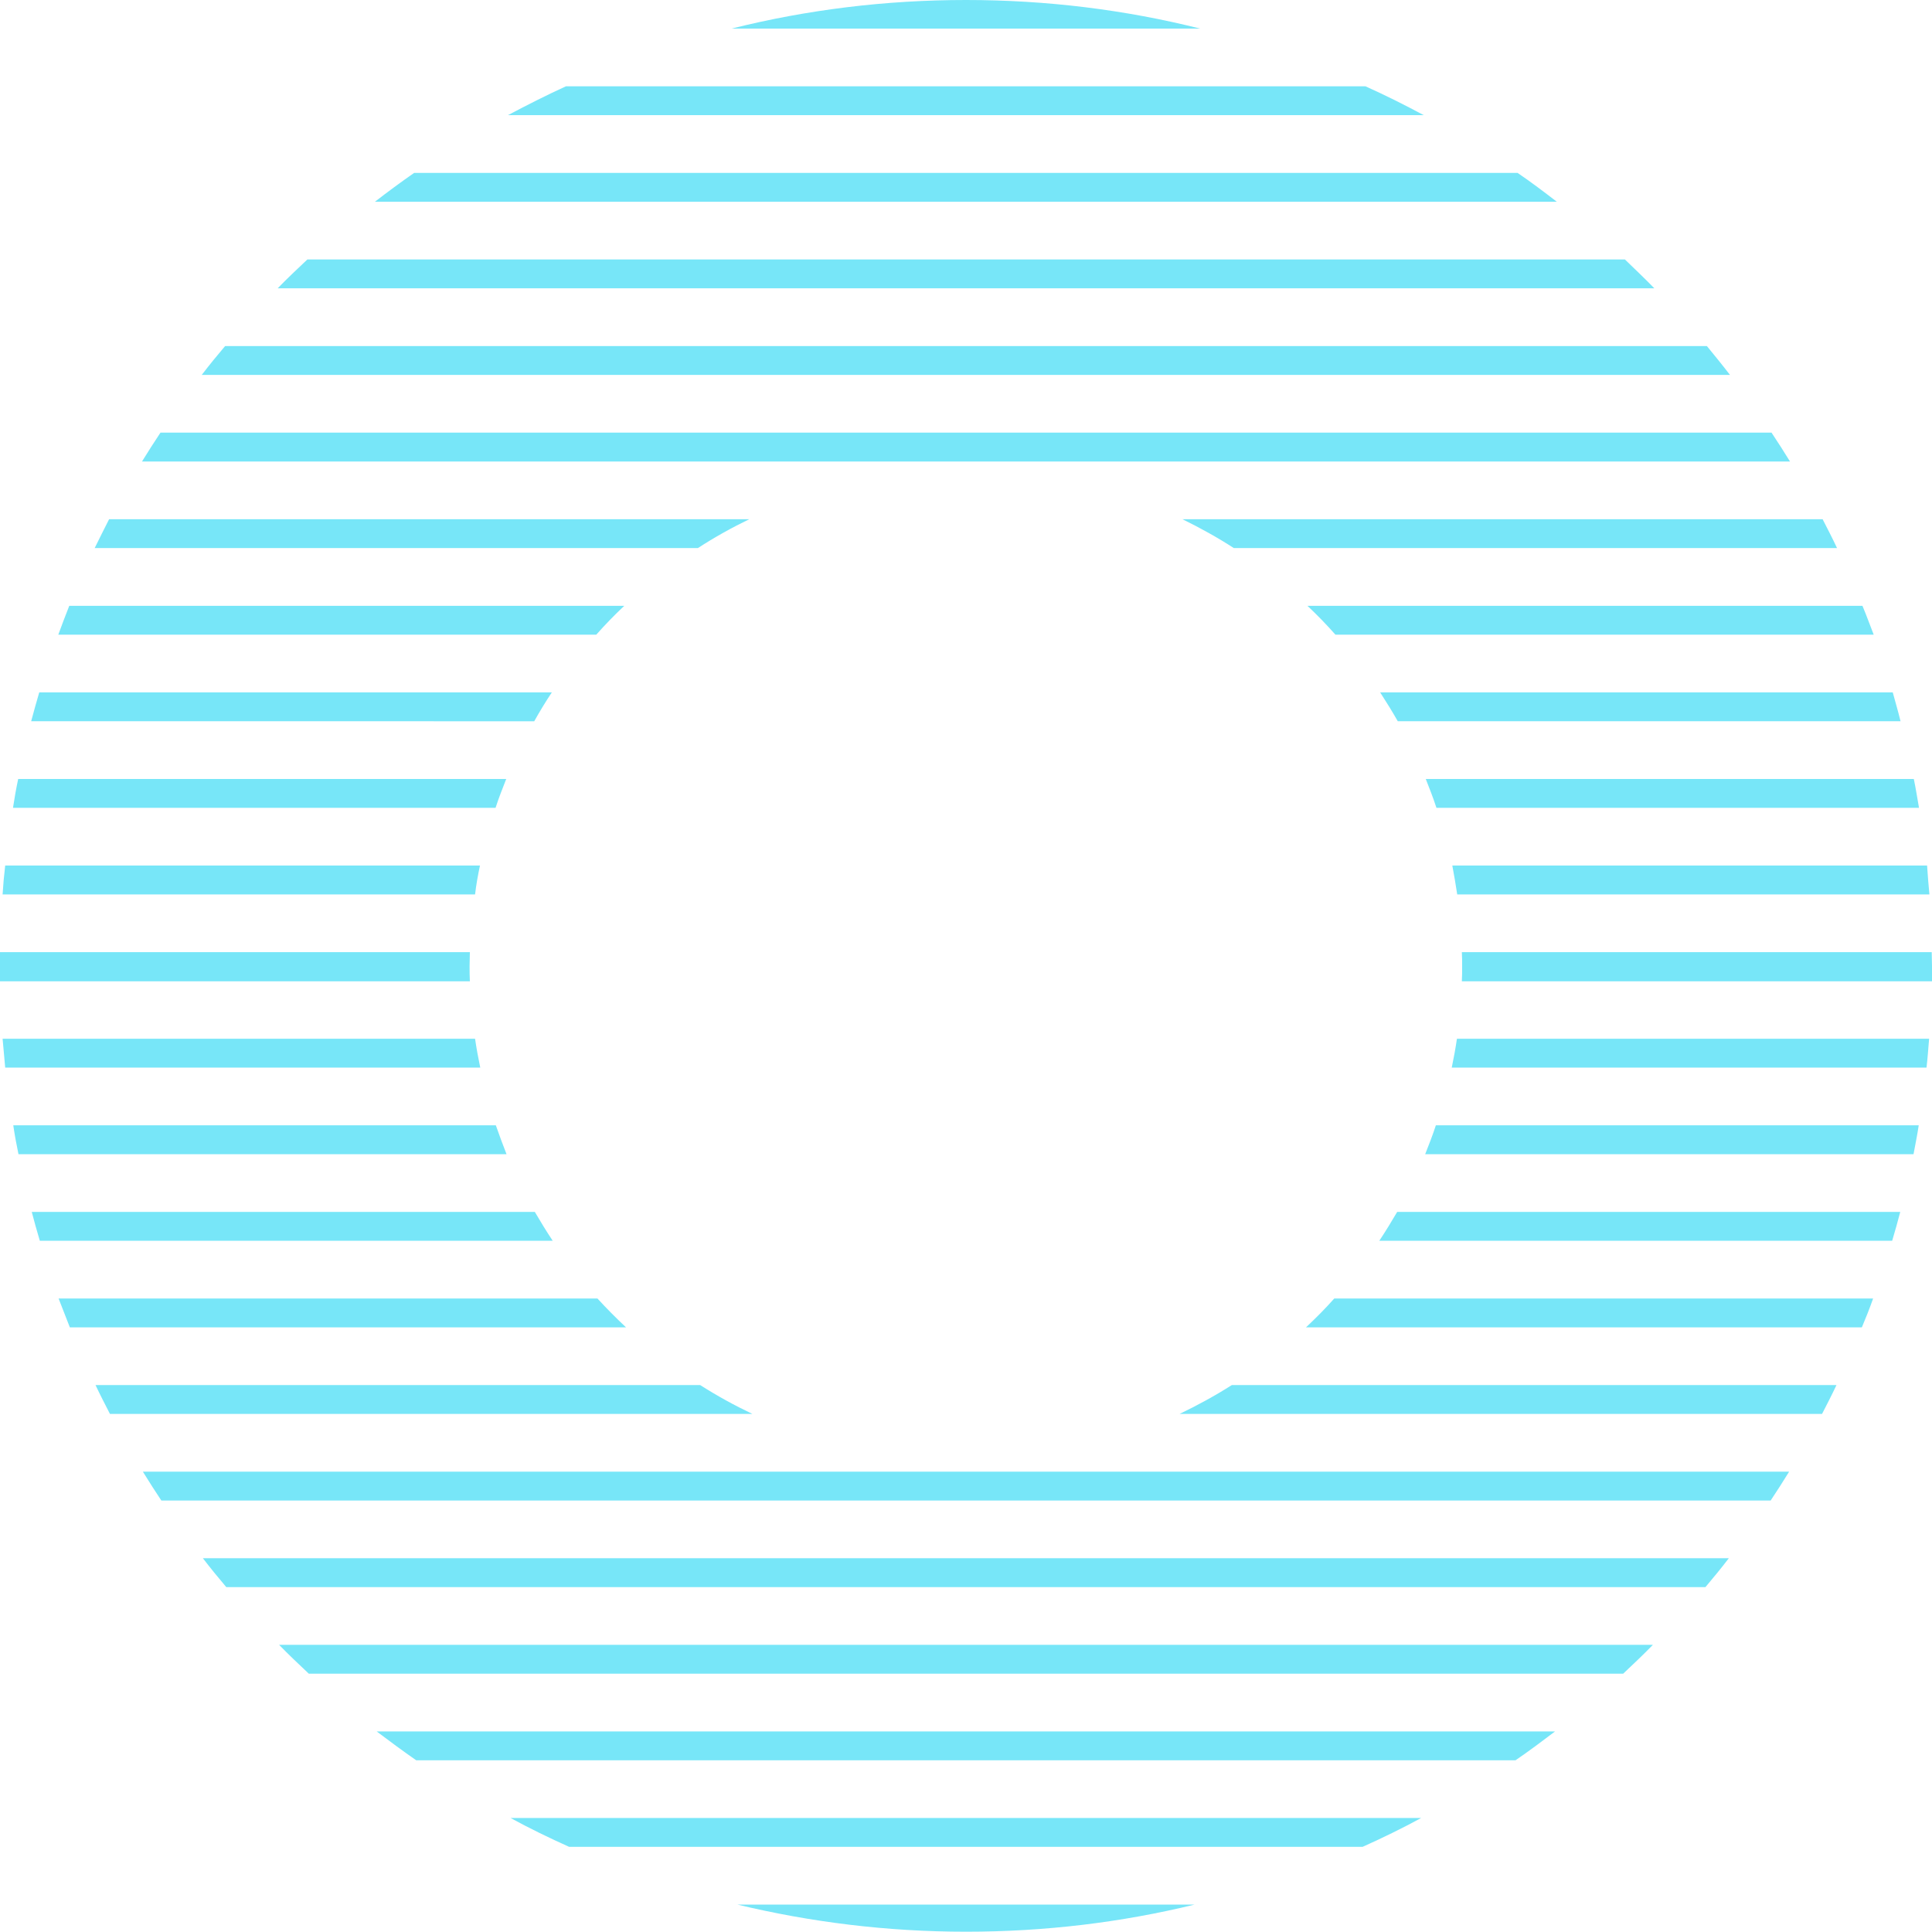 <?xml version="1.0" encoding="UTF-8" standalone="no"?><svg xmlns="http://www.w3.org/2000/svg" xmlns:xlink="http://www.w3.org/1999/xlink" fill="#000000" height="669.3" preserveAspectRatio="xMidYMid meet" version="1" viewBox="0.0 0.0 669.4 669.3" width="669.4" zoomAndPan="magnify"><g id="change1_1"><path d="M415.8,9.9H253.5c26-6.5,53.2-9.9,81.2-9.9S389.9,3.4,415.8,9.9z" fill="#77e6f8"/></g><g id="change1_2"><path d="M493.3,39.9H176c6.6-3.5,13.3-6.9,20.1-10h277C480,33,486.8,36.4,493.3,39.9z" fill="#77e6f8"/></g><g id="change1_3"><path d="M539.4,69.9H129.9c4.4-3.4,9-6.8,13.6-10h382.3C530.5,63.1,535,66.5,539.4,69.9z" fill="#77e6f8"/></g><g id="change1_4"><path d="M573.2,99.9h-477c3.3-3.4,6.8-6.7,10.3-10h456.5C566.4,93.2,569.9,96.5,573.2,99.9z" fill="#77e6f8"/></g><g id="change1_5"><path d="M599.4,129.9H69.9c2.6-3.4,5.3-6.7,8.1-10h513.4C594.1,123.2,596.8,126.5,599.4,129.9z" fill="#77e6f8"/></g><g id="change1_6"><path d="M620.2,159.9h-571c2.1-3.4,4.2-6.7,6.4-10h558.2C616,153.2,618.1,156.5,620.2,159.9z" fill="#77e6f8"/></g><g id="change1_7"><path d="M37.8,179.9h221.8c-6.2,3-12.1,6.3-17.8,10h-209C34.5,186.5,36.1,183.2,37.8,179.9z" fill="#77e6f8"/></g><g id="change1_8"><path d="M636.5,189.9h-209c-5.7-3.7-11.7-7-17.8-10h221.8C633.2,183.2,634.9,186.5,636.5,189.9z" fill="#77e6f8"/></g><g id="change1_9"><path d="M24,209.9h192.3c-3.4,3.2-6.6,6.5-9.7,10H20.2C21.4,216.6,22.7,213.2,24,209.9z" fill="#77e6f8"/></g><g id="change1_10"><path d="M649.2,219.9H462.7c-3.1-3.5-6.3-6.8-9.7-10h192.3C646.7,213.2,647.9,216.6,649.2,219.9z" fill="#77e6f8"/></g><g id="change1_11"><path d="M13.6,239.9h177.6c-2.2,3.3-4.2,6.6-6.1,10H10.8C11.7,246.6,12.6,243.2,13.6,239.9z" fill="#77e6f8"/></g><g id="change1_12"><path d="M658.5,249.9H484.3c-1.9-3.4-4-6.7-6.1-10h177.6C656.7,243.2,657.7,246.6,658.5,249.9z" fill="#77e6f8"/></g><g id="change1_13"><path d="M6.3,269.9h169.1c-1.3,3.3-2.6,6.6-3.7,10H4.5C5,276.6,5.6,273.2,6.3,269.9z" fill="#77e6f8"/></g><g id="change1_14"><path d="M664.9,279.9H497.7c-1.1-3.4-2.4-6.7-3.7-10h169.1C663.8,273.2,664.3,276.6,664.9,279.9z" fill="#77e6f8"/></g><g id="change1_15"><path d="M1.8,299.9h164.5c-0.7,3.3-1.3,6.6-1.7,10H0.9C1.1,306.6,1.4,303.2,1.8,299.9z" fill="#77e6f8"/></g><g id="change1_16"><path d="M668.5,309.9H504.9c-0.5-3.4-1.1-6.7-1.7-10h164.5C667.9,303.2,668.2,306.6,668.5,309.9z" fill="#77e6f8"/></g><g id="change1_17"><path d="M162.7,334.7c0,1.8,0,3.5,0.1,5.3H0c0-1.8,0-3.5,0-5.3c0-1.6,0-3.2,0-4.8h162.8 C162.8,331.5,162.7,333.1,162.7,334.7z" fill="#77e6f8"/></g><g id="change1_18"><path d="M669.4,334.7c0,1.8,0,3.5,0,5.3H506.5c0.1-1.7,0.1-3.5,0.1-5.3c0-1.6,0-3.2-0.1-4.8h162.8 C669.3,331.5,669.4,333.1,669.4,334.7z" fill="#77e6f8"/></g><g id="change1_19"><path d="M164.6,359.9c0.5,3.4,1.1,6.7,1.8,10H1.8c-0.3-3.3-0.6-6.6-0.9-10H164.6z" fill="#77e6f8"/></g><g id="change1_20"><path d="M668.4,359.9c-0.3,3.4-0.5,6.7-0.9,10H503c0.7-3.3,1.3-6.6,1.8-10H668.4z" fill="#77e6f8"/></g><g id="change1_21"><path d="M171.8,389.9c1.2,3.4,2.4,6.7,3.7,10H6.4c-0.7-3.3-1.3-6.6-1.8-10H171.8z" fill="#77e6f8"/></g><g id="change1_22"><path d="M664.8,389.9c-0.5,3.4-1.2,6.7-1.8,10H493.8c1.3-3.3,2.6-6.6,3.7-10H664.8z" fill="#77e6f8"/></g><g id="change1_23"><path d="M185.3,419.9c2,3.4,4,6.7,6.2,10H13.8c-1-3.3-1.9-6.6-2.8-10H185.3z" fill="#77e6f8"/></g><g id="change1_24"><path d="M658.4,419.9c-0.9,3.4-1.8,6.7-2.8,10H477.9c2.2-3.3,4.2-6.6,6.2-10H658.4z" fill="#77e6f8"/></g><g id="change1_25"><path d="M216.9,459.9H24.2c-1.3-3.3-2.6-6.6-3.9-10h186.7C210.2,453.4,213.5,456.7,216.9,459.9z" fill="#77e6f8"/></g><g id="change1_26"><path d="M649,449.9c-1.2,3.4-2.5,6.7-3.9,10H452.5c3.4-3.2,6.7-6.5,9.8-10H649z" fill="#77e6f8"/></g><g id="change1_27"><path d="M242.6,479.9c5.8,3.7,11.8,7,18.1,10H38.1c-1.7-3.3-3.4-6.6-5-10H242.6z" fill="#77e6f8"/></g><g id="change1_28"><path d="M636.3,479.9c-1.6,3.4-3.3,6.7-5,10H408.7c6.2-3,12.3-6.3,18.1-10H636.3z" fill="#77e6f8"/></g><g id="change1_29"><path d="M619.9,509.9c-2.1,3.4-4.2,6.7-6.4,10H55.9c-2.2-3.3-4.3-6.6-6.4-10H619.9z" fill="#77e6f8"/></g><g id="change1_30"><path d="M599,539.9c-2.6,3.4-5.3,6.7-8.1,10H78.4c-2.8-3.3-5.5-6.6-8.1-10H599z" fill="#77e6f8"/></g><g id="change1_31"><path d="M572.7,569.9c-3.3,3.4-6.8,6.7-10.3,10H107c-3.5-3.3-7-6.6-10.3-10H572.7z" fill="#77e6f8"/></g><g id="change1_32"><path d="M538.8,599.9c-4.5,3.4-9,6.8-13.7,10H144.2c-4.6-3.2-9.2-6.6-13.7-10H538.8z" fill="#77e6f8"/></g><g id="change1_33"><path d="M492.4,629.9c-6.6,3.6-13.4,6.9-20.3,10H197.2c-6.9-3.1-13.7-6.4-20.3-10H492.4z" fill="#77e6f8"/></g><g id="change1_34"><path d="M413.9,659.9c-25.4,6.2-51.9,9.4-79.2,9.4s-53.8-3.3-79.2-9.4H413.9z" fill="#77e6f8"/></g></svg>